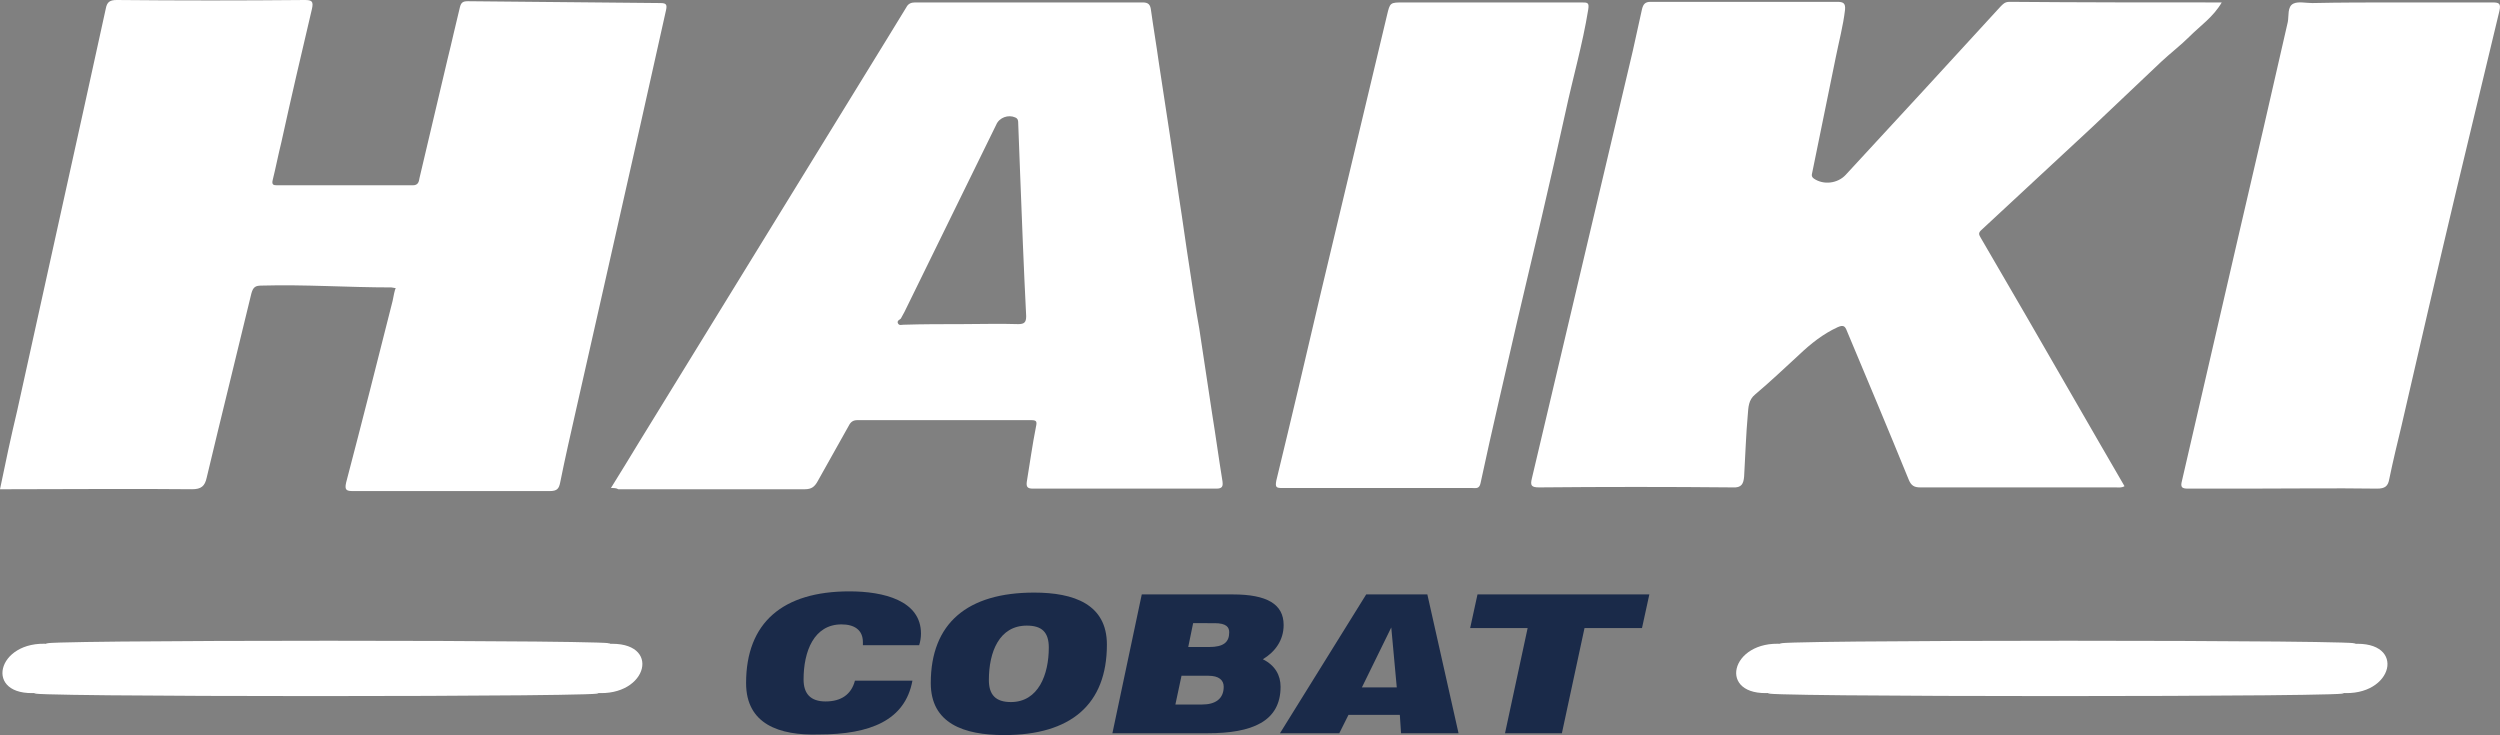 <?xml version="1.0" encoding="utf-8"?>
<!-- Generator: Adobe Illustrator 28.0.0, SVG Export Plug-In . SVG Version: 6.00 Build 0)  -->
<svg version="1.1" id="Livello_1" xmlns="http://www.w3.org/2000/svg" xmlns:xlink="http://www.w3.org/1999/xlink" x="0px" y="0px"
	 viewBox="0 0 408.8 120.2" style="enable-background:new 0 0 408.8 120.2;" xml:space="preserve">
<rect x="0" y="0" width="408.8" height="120.2" fill="#808080" stroke="none"/>
<style type="text/css">
	.st0{fill:#1A2A49;}
	.st1{fill:#FFFFFF;}
</style>
<g>
	<g>
		<path class="st0" d="M122,111.7c0-9.9,6-15,16.9-15c5.6,0,11.7,1.5,11.7,6.9c0,0.6-0.1,1.3-0.3,1.9h-9.2c0-0.2,0-0.4,0-0.5
			c0-2-1.4-2.9-3.5-2.9c-4.5,0-6.2,4.4-6.2,9c0,2.3,1.1,3.6,3.6,3.6s4.2-1.1,4.8-3.4h9.4c-1.2,6.5-6.9,8.8-15.3,8.8
			C127.4,120.3,122,118.4,122,111.7z"/>
		<path class="st0" d="M152.2,111.7c0-9.8,6-14.8,16.9-14.8c6.5,0,11.9,1.9,11.9,8.5c0,9.8-5.9,14.8-16.8,14.8
			C157.6,120.2,152.2,118.3,152.2,111.7z M171.5,105.9c0-2.5-1.1-3.6-3.6-3.6c-4.5,0-6.2,4.3-6.2,8.9c0,2.4,1.1,3.6,3.6,3.6
			C169.8,114.8,171.5,110.3,171.5,105.9z"/>
		<path class="st0" d="M209.4,112.3c0,5.7-4.7,7.6-11.9,7.6h-15.6l4.8-22.7h14.9c5.6,0,8.3,1.6,8.3,5c0,2.5-1.4,4.4-3.4,5.6
			C208.5,108.8,209.4,110.4,209.4,112.3z M200.1,112.3c0-1.1-0.8-1.8-2.5-1.8h-4.4l-1,4.7h4.4C198.7,115.2,200.1,114.3,200.1,112.3z
			 M195.1,101.9l-0.8,3.9h3.4c2.4,0,3.3-0.8,3.3-2.4c0-0.8-0.4-1.5-2.4-1.5H195.1z"/>
		<path class="st0" d="M228.9,116.9h-8.4l-1.5,3h-9.7l14.1-22.7h10l5.1,22.7h-9.4L228.9,116.9z M228.4,112.4l-0.9-9.8l-4.8,9.8
			H228.4z"/>
		<path class="st0" d="M268.5,102.7h-9.4l-3.7,17.2h-9.3l3.7-17.2h-9.4l1.2-5.5h28.1L268.5,102.7z"/>
	</g>
	<g>
		<path class="st1" d="M97.4,113.3c8.6,0.7-100.2,0.7-91.3,0c-8.9,0.7-6.7-8.7,1.9-8c-8.6-0.7,100.2-0.7,91.3,0
			C108.3,104.7,106,114,97.4,113.3z"/>
	</g>
	<g>
		<path class="st1" d="M382.8,113.3c8.6,0.7-102.1,0.7-93.2,0c-8.9,0.7-6.7-8.7,1.9-8c-8.6-0.7,102.1-0.7,93.2,0
			C393.6,104.7,391.4,114,382.8,113.3z"/>
	</g>
	<g>
		<g>
			<path class="st1" d="M64.7,47.1c-0.3,0-0.5-0.1-0.7-0.1c-7.1,0-14.2-0.5-21.2-0.3c-1,0-1.4,0.2-1.7,1.3c-2.4,10-4.9,20-7.3,30.1
				c-0.3,1.4-0.9,1.9-2.4,1.9c-9.9-0.1-19.8,0-29.6,0c-0.5,0-1.1,0-1.8,0c0.9-4.4,1.8-8.6,2.8-12.8c4.8-21.9,9.7-43.8,14.5-65.8
				C17.5,0.3,18,0,19.1,0c10.2,0.1,20.5,0.1,30.7,0C51,0,51.3,0.2,51,1.5c-1.7,7.2-3.4,14.5-5,21.8c-0.5,2-0.9,4.1-1.4,6.1
				c-0.2,0.8,0.1,0.9,0.7,0.9c7.4,0,14.8,0,22.2,0c0.9,0,1-0.6,1.1-1.2c1.5-6.5,3.1-13,4.6-19.5c0.7-2.8,1.3-5.6,2-8.4
				c0.2-0.8,0.5-1,1.3-1C87,0.3,97.5,0.4,108,0.5c1,0,1.1,0.3,0.9,1.2c-1.4,6.2-2.8,12.5-4.2,18.8c-2,8.9-4,17.8-6,26.6
				c-1.5,6.6-3,13.3-4.5,19.9c-0.9,4-1.8,7.9-2.6,11.9c-0.2,1-0.5,1.4-1.7,1.4c-10.7,0-21.4,0-32.1,0c-1.1,0-1.5-0.1-1.2-1.4
				c2.6-9.9,5.1-19.8,7.6-29.7C64.4,48.2,64.5,47.6,64.7,47.1z"/>
			<path class="st1" d="M363.3,0.4c-1.4,2.4-3.5,3.8-5.3,5.6c-1.4,1.4-3.1,2.7-4.6,4.1c-3.8,3.6-7.6,7.2-11.4,10.8
				c-6,5.6-12.1,11.2-18.1,16.8c-0.5,0.5-0.2,0.8,0,1.2c2.5,4.3,5,8.6,7.5,12.9c4,6.9,8,13.9,12,20.8c1.3,2.3,2.7,4.6,4,6.9
				c-0.5,0.3-1,0.2-1.4,0.2c-10.7,0-21.3,0-32,0c-1,0-1.5-0.3-1.9-1.3c-3.3-8.1-6.7-16.2-10.1-24.3c-0.3-0.8-0.6-1-1.5-0.6
				c-2.4,1.1-4.4,2.7-6.3,4.5c-2.4,2.2-4.7,4.4-7.2,6.5c-1.1,0.9-1.1,2.1-1.2,3.3c-0.3,3.3-0.4,6.7-0.6,10.1
				c-0.1,1.2-0.4,1.9-1.9,1.8c-10.5-0.1-21-0.1-31.6,0c-1.3,0-1.5-0.3-1.2-1.5c5.5-23.3,11-46.6,16.5-69.9c0.5-2.3,1-4.5,1.5-6.8
				c0.2-0.8,0.5-1.2,1.4-1.2c10.2,0,20.3,0,30.5,0c1,0,1.4,0.2,1.3,1.3c-0.3,2.6-1,5.2-1.5,7.7c-1.3,6.4-2.6,12.7-3.9,19.1
				c-0.1,0.3,0,0.6,0.3,0.8c1.6,1.1,3.9,0.8,5.2-0.6c8.5-9.2,16.9-18.3,25.3-27.5c0.4-0.4,0.7-0.8,1.5-0.8
				C340.1,0.4,351.6,0.4,363.3,0.4z"/>
			<path class="st1" d="M99.9,79.8c1.6-2.6,3.1-5,4.6-7.5c13.6-22.1,27.1-44.1,40.7-66.2c1-1.6,2-3.3,3-4.9c0.3-0.6,0.8-0.8,1.4-0.8
				c12.4,0,24.9,0,37.3,0c0.9,0,1.2,0.4,1.3,1.2c0.4,2.9,0.9,5.8,1.3,8.7c0.6,3.9,1.2,7.8,1.8,11.8c0.5,3.4,1,6.8,1.5,10.2
				c0.6,3.8,1.1,7.6,1.7,11.4c0.5,3.3,1,6.7,1.6,10c0.7,4.6,1.4,9.3,2.1,13.9c0.6,3.7,1.1,7.4,1.7,11.1c0.1,0.8,0,1.2-1,1.2
				c-10,0-20,0-30,0c-0.9,0-1.1-0.3-1-1.1c0.5-3,0.9-6,1.5-9c0.2-0.9,0.1-1.1-0.8-1.1c-9.5,0-18.9,0-28.4,0c-0.7,0-1.1,0.3-1.4,0.9
				c-1.7,3-3.4,6.1-5.1,9.1c-0.5,0.9-1,1.3-2.1,1.3c-10.2,0-20.3,0-30.5,0C100.8,79.8,100.4,79.8,99.9,79.8z M157.2,53L157.2,53
				c3.1,0,6.2-0.1,9.3,0c1,0,1.3-0.3,1.3-1.3c-0.4-7.9-0.7-15.7-1-23.6c-0.1-2.6-0.2-5.3-0.3-7.9c0-0.4,0-0.8-0.5-1
				c-1.1-0.5-2.6,0-3.1,1.2c-5,10.2-10,20.4-15,30.6c-0.2,0.4-0.4,0.7-0.6,1.1c-0.2,0.2-0.6,0.3-0.5,0.7c0.2,0.5,0.6,0.3,0.9,0.3
				C150.9,53,154.1,53,157.2,53z"/>
			<path class="st1" d="M391.9,0.4c5.2,0,10.4,0,15.6,0c1.1,0,1.5,0.1,1.2,1.4c-2.4,10-4.8,20-7.2,30c-3,12.6-5.9,25.2-8.8,37.8
				c-0.7,2.9-1.4,5.8-2,8.7c-0.2,1.2-0.7,1.6-2,1.6c-7.1-0.1-14.3,0-21.4,0c-3.2,0-6.3,0-9.5,0c-1,0-1.3-0.2-1-1.3
				c3.1-13.4,6.2-26.9,9.3-40.3c2.7-11.6,5.4-23.2,8-34.7c0.2-1-0.1-2.5,0.9-3c0.8-0.4,2-0.1,3.1-0.1C382.7,0.4,387.3,0.4,391.9,0.4
				z"/>
			<path class="st1" d="M225.1,79.8c-5.1,0-10.2,0-15.4,0c-1,0-1.2-0.1-1-1.2c2.5-10.3,4.9-20.5,7.3-30.8
				c3.6-15.1,7.2-30.2,10.8-45.3c0.5-2.1,0.5-2.1,2.7-2.1c9.7,0,19.4,0,29.1,0c1,0,1.3,0,1.1,1.2c-0.9,5.6-2.5,11.1-3.7,16.7
				c-2.5,11.4-5.2,22.8-7.9,34.2c-2,8.8-4.1,17.6-6,26.5c-0.2,1-0.8,0.8-1.4,0.8C235.4,79.8,230.2,79.8,225.1,79.8z"/>
		</g>
	</g>
</g>
</svg>
